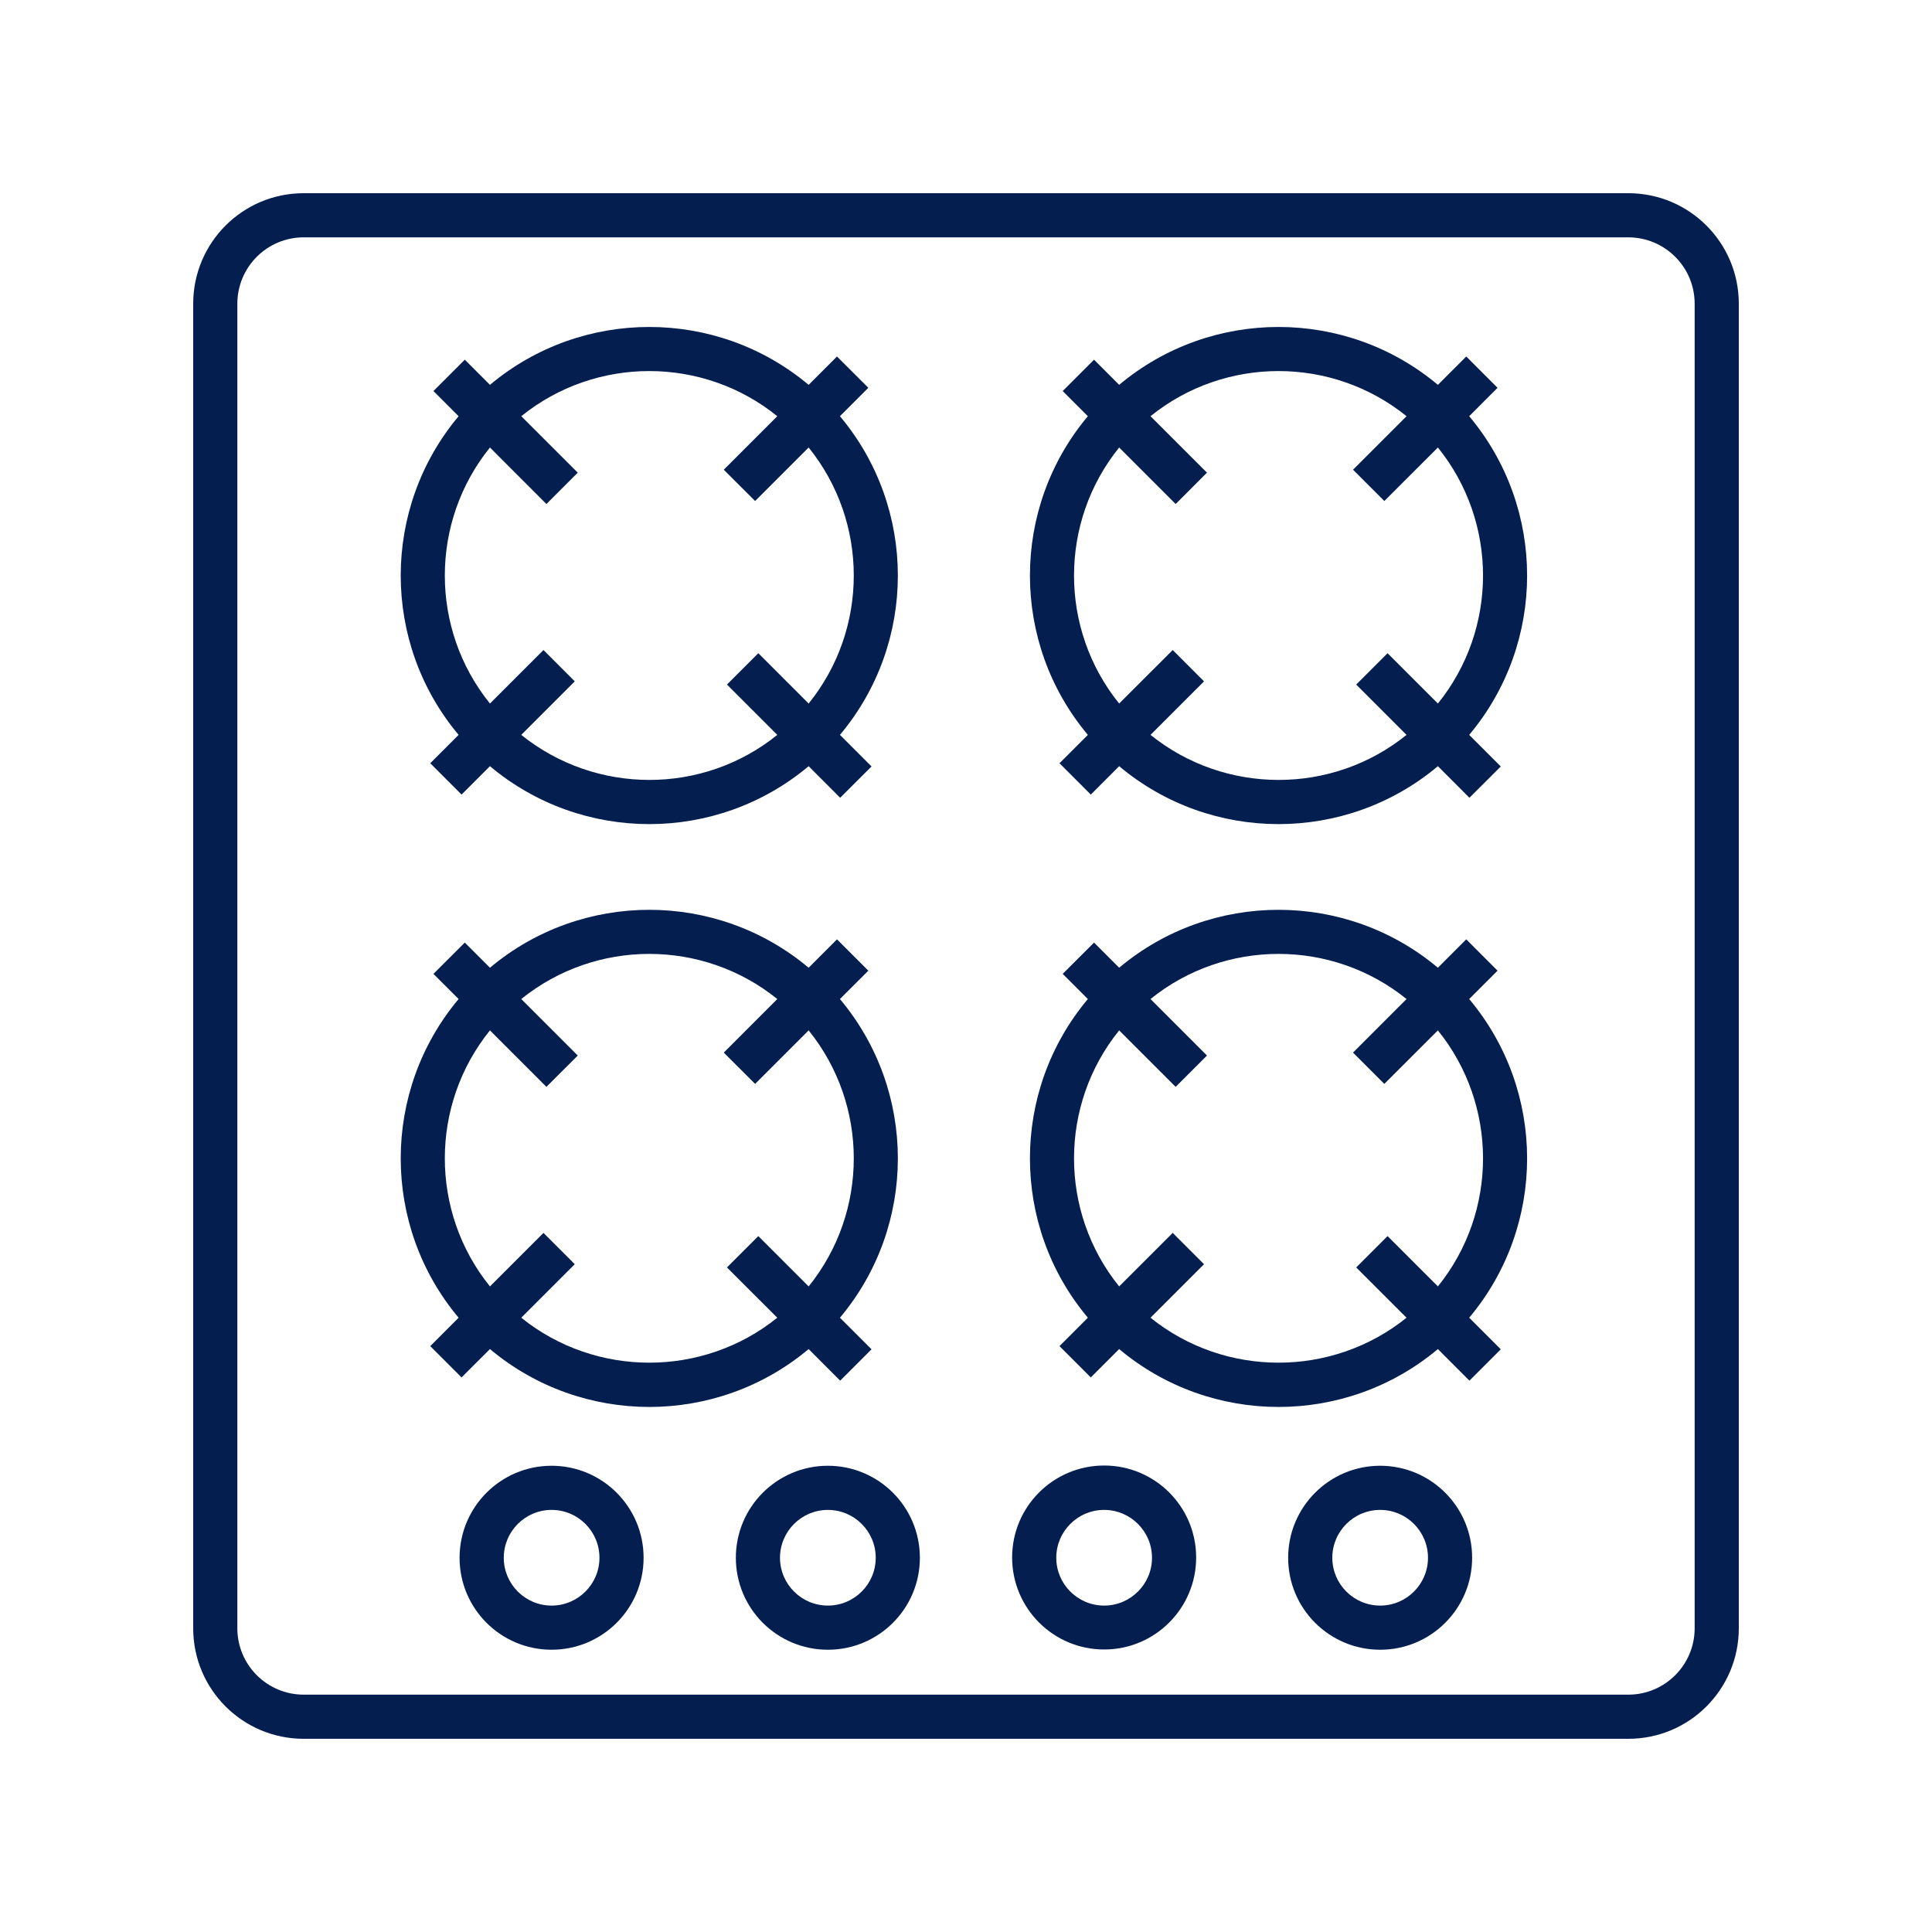 <svg width="40" height="40" viewBox="0 0 40 40" fill="none" xmlns="http://www.w3.org/2000/svg">
<path fill-rule="evenodd" clip-rule="evenodd" d="M9.515 32.252C9.515 31.2 10.368 30.347 11.42 30.347C12.472 30.347 13.325 31.2 13.325 32.252C13.325 33.304 12.472 34.156 11.42 34.156C10.368 34.156 9.515 33.304 9.515 32.252ZM11.42 33.242C10.874 33.242 10.43 32.798 10.43 32.252C10.43 31.705 10.874 31.261 11.42 31.261C11.967 31.261 12.411 31.705 12.411 32.252C12.411 32.798 11.967 33.242 11.42 33.242Z" fill="#041E50"/>
<path fill-rule="evenodd" clip-rule="evenodd" d="M15.235 32.252C15.235 31.2 16.088 30.347 17.14 30.347C18.192 30.347 19.045 31.2 19.045 32.252C19.045 33.304 18.192 34.156 17.14 34.156C16.088 34.156 15.235 33.304 15.235 32.252ZM17.14 33.242C16.594 33.242 16.149 32.798 16.149 32.252C16.149 31.705 16.594 31.261 17.14 31.261C17.687 31.261 18.131 31.705 18.131 32.252C18.131 32.798 17.687 33.242 17.14 33.242Z" fill="#041E50"/>
<path fill-rule="evenodd" clip-rule="evenodd" d="M22.86 30.342C21.808 30.342 20.955 31.194 20.955 32.246C20.955 33.298 21.808 34.151 22.86 34.151C23.912 34.151 24.765 33.298 24.765 32.246C24.765 31.194 23.912 30.342 22.86 30.342ZM22.86 33.242C22.313 33.242 21.869 32.798 21.869 32.252C21.869 31.705 22.313 31.261 22.86 31.261C23.406 31.261 23.851 31.705 23.851 32.252C23.851 32.798 23.406 33.242 22.86 33.242Z" fill="#041E50"/>
<path fill-rule="evenodd" clip-rule="evenodd" d="M26.67 32.252C26.67 31.2 27.523 30.347 28.575 30.347C29.627 30.347 30.479 31.2 30.479 32.252C30.479 33.304 29.627 34.156 28.575 34.156C27.523 34.156 26.67 33.304 26.67 32.252ZM28.575 33.242C28.028 33.242 27.584 32.798 27.584 32.252C27.584 31.705 28.028 31.261 28.575 31.261C29.121 31.261 29.565 31.705 29.565 32.252C29.565 32.798 29.121 33.242 28.575 33.242Z" fill="#041E50"/>
<path fill-rule="evenodd" clip-rule="evenodd" d="M4 6.288C4 5.026 5.021 4 6.288 4H33.712C34.974 4 36 5.021 36 6.288V33.712C36 34.974 34.979 36 33.712 36H6.288C5.026 36 4 34.979 4 33.712V6.288ZM6.288 4.914H33.712C34.468 4.914 35.086 5.527 35.086 6.288V33.712C35.086 34.468 34.473 35.086 33.712 35.086H6.288C5.532 35.086 4.914 34.473 4.914 33.712V6.288C4.914 5.532 5.527 4.914 6.288 4.914Z" fill="#041E50"/>
<path fill-rule="evenodd" clip-rule="evenodd" d="M30.418 8.617L31.005 8.029L30.357 7.381L29.77 7.968C27.865 6.37 25.076 6.37 23.171 7.968L22.651 7.447L22.002 8.096L22.523 8.617C20.924 10.522 20.924 13.31 22.523 15.215L21.936 15.802L22.584 16.451L23.171 15.863C25.076 17.462 27.865 17.462 29.77 15.863L30.423 16.517L31.072 15.869L30.418 15.215C32.017 13.31 32.017 10.522 30.418 8.617ZM29.121 8.617L28.013 9.725L28.661 10.373L29.77 9.265C31.016 10.808 31.016 13.024 29.77 14.566L28.728 13.524L28.079 14.173L29.121 15.215C27.579 16.461 25.362 16.456 23.82 15.215L24.928 14.107L24.28 13.458L23.171 14.566C21.925 13.024 21.925 10.808 23.171 9.265L24.341 10.435L24.989 9.786L23.82 8.617C25.362 7.371 27.579 7.371 29.121 8.617Z" fill="#041E50"/>
<path fill-rule="evenodd" clip-rule="evenodd" d="M17.39 8.617L17.978 8.029L17.329 7.381L16.742 7.968C14.837 6.37 12.049 6.37 10.144 7.968L9.623 7.447L8.974 8.096L9.495 8.617C7.897 10.522 7.897 13.31 9.495 15.215L8.908 15.802L9.556 16.451L10.144 15.863C12.049 17.462 14.837 17.462 16.742 15.863L17.395 16.517L18.044 15.869L17.39 15.215C18.989 13.31 18.989 10.522 17.39 8.617ZM16.093 8.617L14.985 9.725L15.634 10.373L16.742 9.265C17.988 10.808 17.988 13.024 16.742 14.566L15.7 13.524L15.051 14.173L16.093 15.215C14.551 16.461 12.335 16.456 10.792 15.215L11.9 14.107L11.252 13.458L10.144 14.566C8.898 13.024 8.898 10.808 10.144 9.265L11.313 10.435L11.962 9.786L10.792 8.617C12.335 7.371 14.551 7.371 16.093 8.617Z" fill="#041E50"/>
<path fill-rule="evenodd" clip-rule="evenodd" d="M17.39 20.684L17.978 20.097L17.329 19.448L16.742 20.036C14.837 18.437 12.049 18.437 10.144 20.036L9.623 19.515L8.974 20.163L9.495 20.684C7.897 22.589 7.897 25.378 9.495 27.282L8.908 27.87L9.556 28.518L10.144 27.931C12.049 29.529 14.837 29.529 16.742 27.931L17.395 28.585L18.044 27.936L17.39 27.282C18.989 25.378 18.989 22.589 17.39 20.684ZM16.093 20.684L14.985 21.793L15.634 22.441L16.742 21.333C17.988 22.875 17.988 25.092 16.742 26.634L15.7 25.592L15.051 26.241L16.093 27.282C14.551 28.523 12.335 28.523 10.792 27.282L11.9 26.174L11.252 25.526L10.144 26.634C8.898 25.092 8.898 22.875 10.144 21.333L11.313 22.502L11.962 21.854L10.792 20.684C12.335 19.438 14.551 19.438 16.093 20.684Z" fill="#041E50"/>
<path fill-rule="evenodd" clip-rule="evenodd" d="M30.418 20.684L31.005 20.097L30.357 19.448L29.77 20.036C27.865 18.437 25.076 18.437 23.171 20.036L22.651 19.515L22.002 20.163L22.523 20.684C20.924 22.589 20.924 25.378 22.523 27.282L21.936 27.87L22.584 28.518L23.171 27.931C25.076 29.529 27.865 29.529 29.77 27.931L30.423 28.585L31.072 27.936L30.418 27.282C32.017 25.378 32.017 22.589 30.418 20.684ZM29.121 20.684L28.013 21.793L28.661 22.441L29.77 21.333C31.016 22.875 31.016 25.092 29.77 26.634L28.728 25.592L28.079 26.241L29.121 27.282C27.579 28.523 25.362 28.523 23.82 27.282L24.928 26.174L24.28 25.526L23.171 26.634C21.925 25.092 21.925 22.875 23.171 21.333L24.341 22.502L24.989 21.854L23.82 20.684C25.362 19.438 27.579 19.438 29.121 20.684Z" fill="#041E50"/>
</svg>
